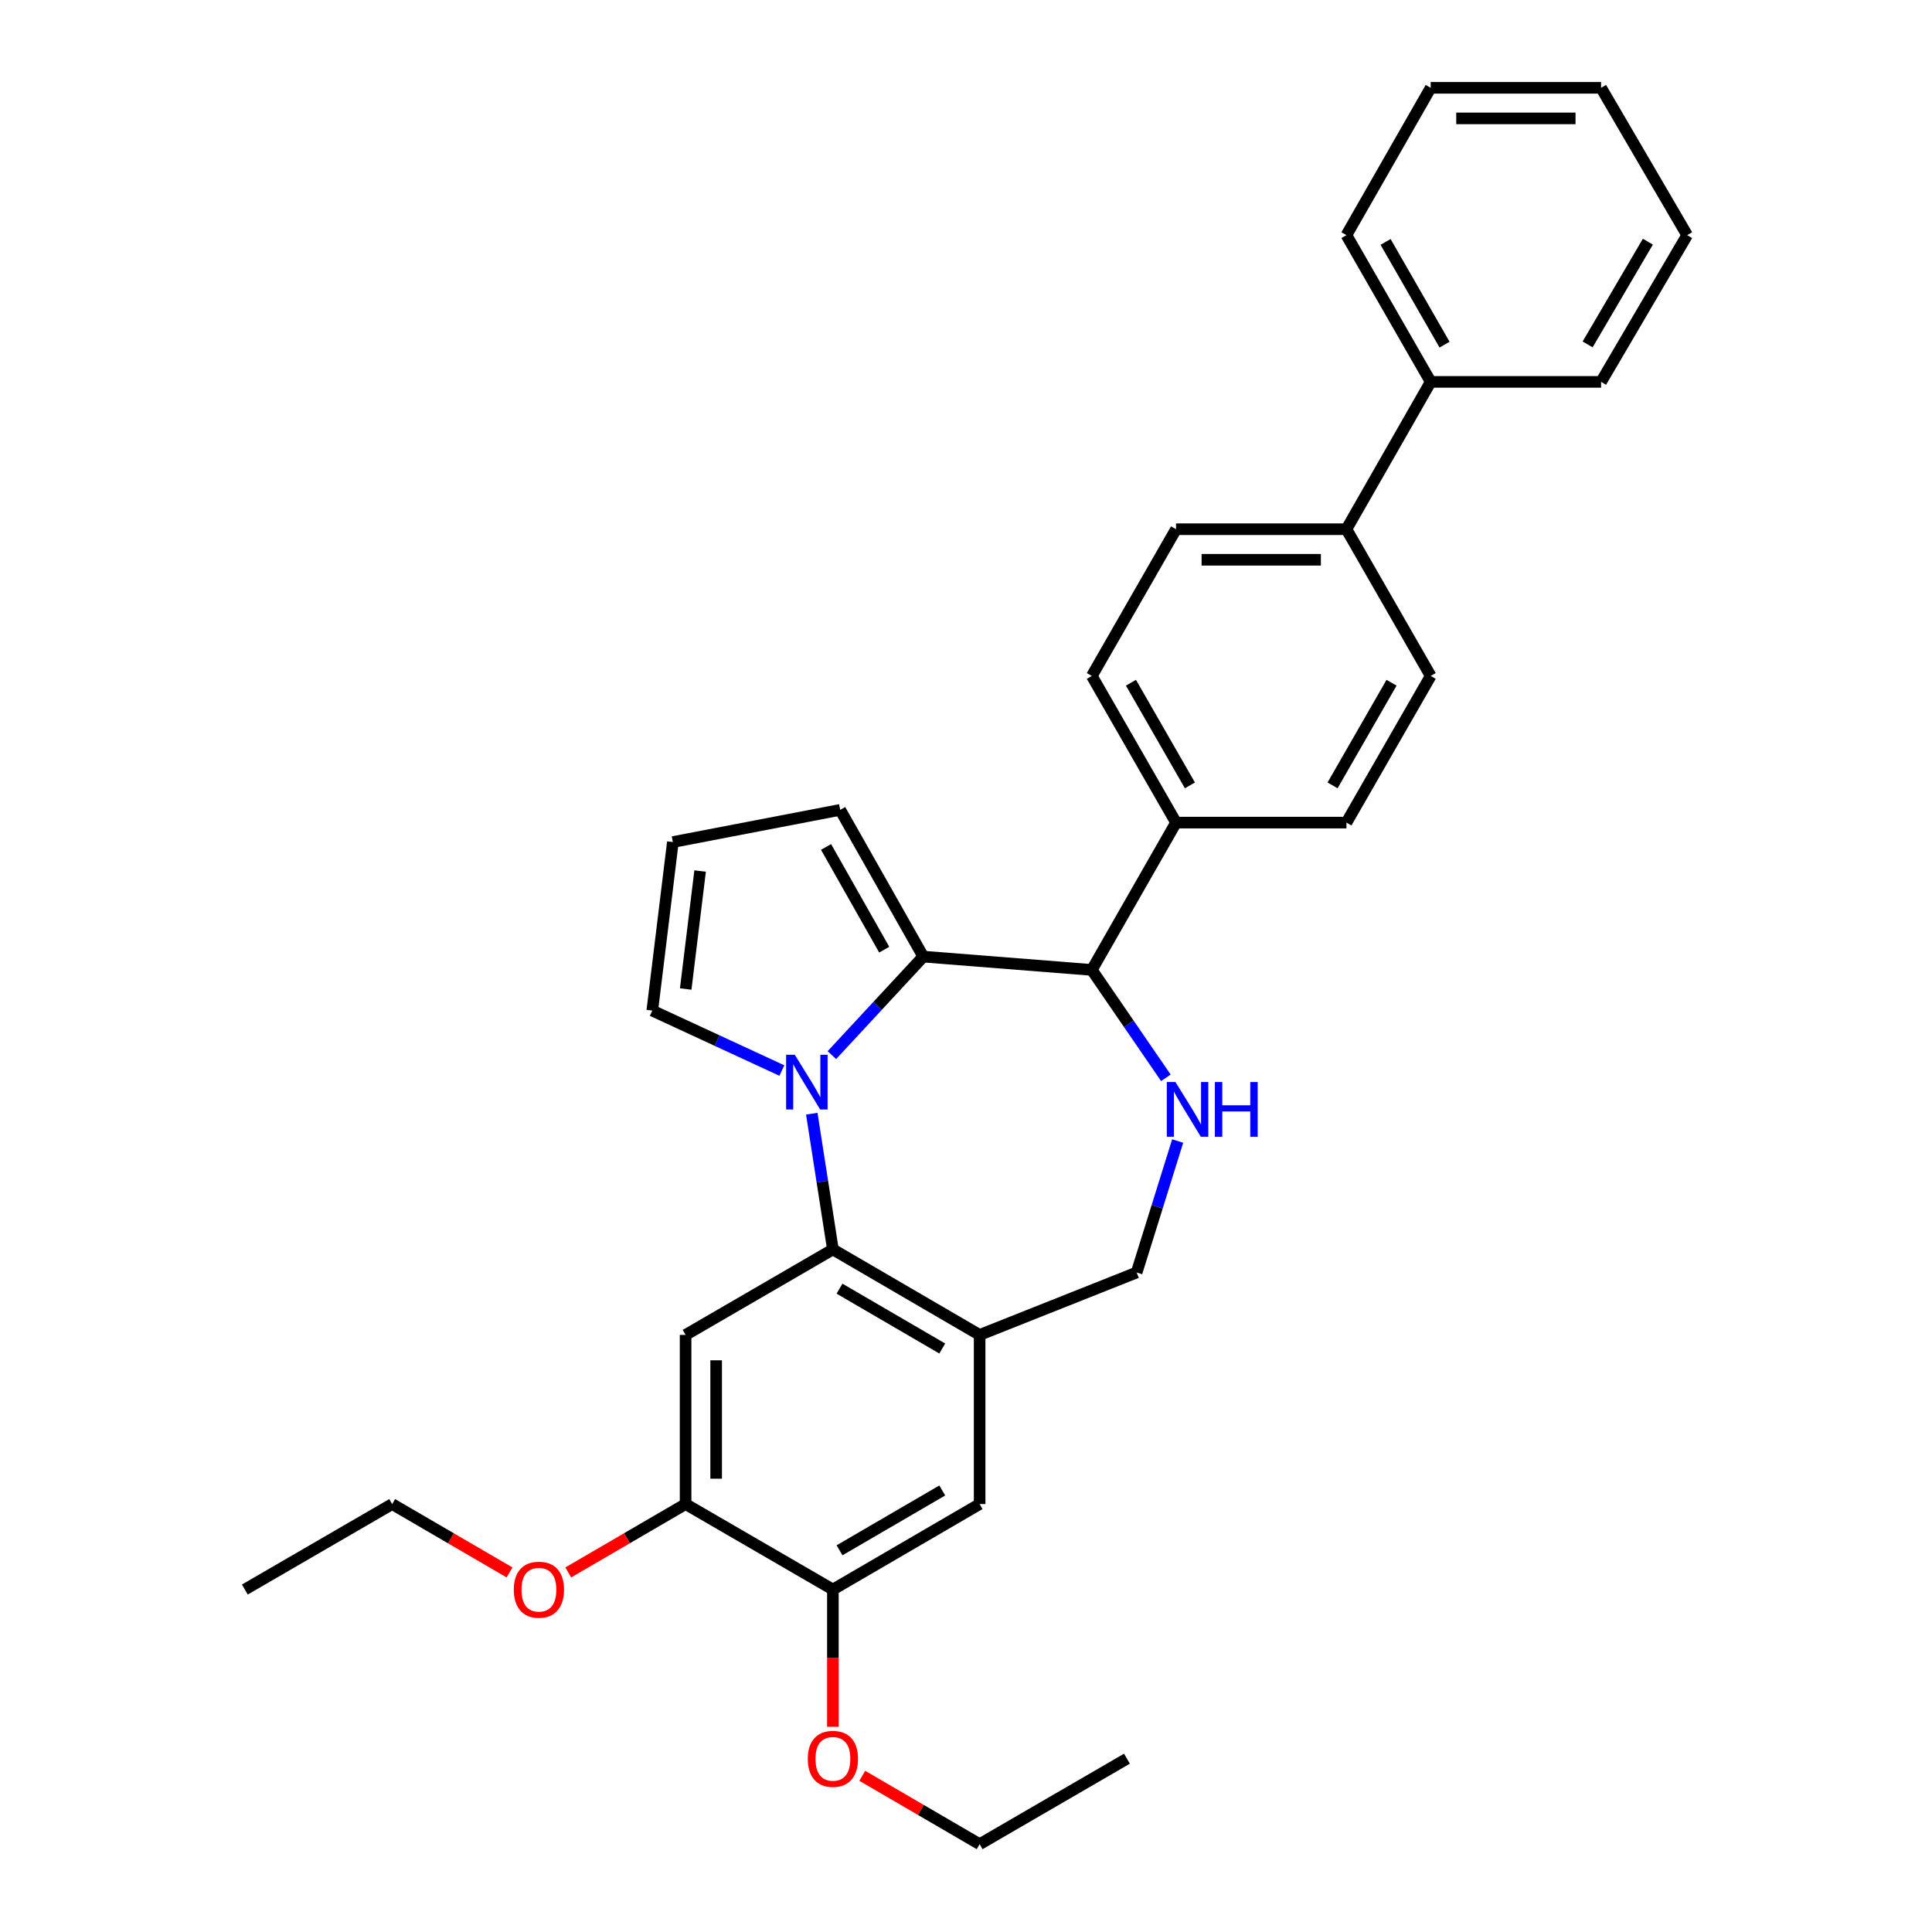 <?xml version='1.0' encoding='iso-8859-1'?>
<svg version='1.1' baseProfile='full'
              xmlns='http://www.w3.org/2000/svg'
                      xmlns:rdkit='http://www.rdkit.org/xml'
                      xmlns:xlink='http://www.w3.org/1999/xlink'
                  xml:space='preserve'
width='1000px' height='1000px' viewBox='0 0 1000 1000'>
<!-- END OF HEADER -->
<rect style='opacity:1.0;fill:#FFFFFF;stroke:none' width='1000' height='1000' x='0' y='0'> </rect>
<path class='bond-0' d='M 430.587,546.132 L 454.237,520.636' style='fill:none;fill-rule:evenodd;stroke:#0000FF;stroke-width:6px;stroke-linecap:butt;stroke-linejoin:miter;stroke-opacity:1' />
<path class='bond-0' d='M 454.237,520.636 L 477.888,495.14' style='fill:none;fill-rule:evenodd;stroke:#000000;stroke-width:6px;stroke-linecap:butt;stroke-linejoin:miter;stroke-opacity:1' />
<path class='bond-1' d='M 420.176,576.449 L 425.64,611.575' style='fill:none;fill-rule:evenodd;stroke:#0000FF;stroke-width:6px;stroke-linecap:butt;stroke-linejoin:miter;stroke-opacity:1' />
<path class='bond-1' d='M 425.64,611.575 L 431.105,646.702' style='fill:none;fill-rule:evenodd;stroke:#000000;stroke-width:6px;stroke-linecap:butt;stroke-linejoin:miter;stroke-opacity:1' />
<path class='bond-8' d='M 404.688,554.109 L 371.153,538.594' style='fill:none;fill-rule:evenodd;stroke:#0000FF;stroke-width:6px;stroke-linecap:butt;stroke-linejoin:miter;stroke-opacity:1' />
<path class='bond-8' d='M 371.153,538.594 L 337.619,523.079' style='fill:none;fill-rule:evenodd;stroke:#000000;stroke-width:6px;stroke-linecap:butt;stroke-linejoin:miter;stroke-opacity:1' />
<path class='bond-3' d='M 477.888,495.14 L 565.125,502.03' style='fill:none;fill-rule:evenodd;stroke:#000000;stroke-width:6px;stroke-linecap:butt;stroke-linejoin:miter;stroke-opacity:1' />
<path class='bond-11' d='M 477.888,495.14 L 434.875,419.187' style='fill:none;fill-rule:evenodd;stroke:#000000;stroke-width:6px;stroke-linecap:butt;stroke-linejoin:miter;stroke-opacity:1' />
<path class='bond-11' d='M 457.67,491.543 L 427.561,438.376' style='fill:none;fill-rule:evenodd;stroke:#000000;stroke-width:6px;stroke-linecap:butt;stroke-linejoin:miter;stroke-opacity:1' />
<path class='bond-4' d='M 431.105,646.702 L 507.057,690.953' style='fill:none;fill-rule:evenodd;stroke:#000000;stroke-width:6px;stroke-linecap:butt;stroke-linejoin:miter;stroke-opacity:1' />
<path class='bond-4' d='M 434.534,667.009 L 487.701,697.985' style='fill:none;fill-rule:evenodd;stroke:#000000;stroke-width:6px;stroke-linecap:butt;stroke-linejoin:miter;stroke-opacity:1' />
<path class='bond-5' d='M 431.105,646.702 L 354.863,690.953' style='fill:none;fill-rule:evenodd;stroke:#000000;stroke-width:6px;stroke-linecap:butt;stroke-linejoin:miter;stroke-opacity:1' />
<path class='bond-2' d='M 603.454,557.872 L 584.289,529.951' style='fill:none;fill-rule:evenodd;stroke:#0000FF;stroke-width:6px;stroke-linecap:butt;stroke-linejoin:miter;stroke-opacity:1' />
<path class='bond-2' d='M 584.289,529.951 L 565.125,502.03' style='fill:none;fill-rule:evenodd;stroke:#000000;stroke-width:6px;stroke-linecap:butt;stroke-linejoin:miter;stroke-opacity:1' />
<path class='bond-32' d='M 609.566,590.592 L 598.947,624.619' style='fill:none;fill-rule:evenodd;stroke:#0000FF;stroke-width:6px;stroke-linecap:butt;stroke-linejoin:miter;stroke-opacity:1' />
<path class='bond-32' d='M 598.947,624.619 L 588.327,658.646' style='fill:none;fill-rule:evenodd;stroke:#000000;stroke-width:6px;stroke-linecap:butt;stroke-linejoin:miter;stroke-opacity:1' />
<path class='bond-12' d='M 565.125,502.03 L 608.717,425.779' style='fill:none;fill-rule:evenodd;stroke:#000000;stroke-width:6px;stroke-linecap:butt;stroke-linejoin:miter;stroke-opacity:1' />
<path class='bond-7' d='M 507.057,690.953 L 507.057,778.507' style='fill:none;fill-rule:evenodd;stroke:#000000;stroke-width:6px;stroke-linecap:butt;stroke-linejoin:miter;stroke-opacity:1' />
<path class='bond-10' d='M 507.057,690.953 L 588.327,658.646' style='fill:none;fill-rule:evenodd;stroke:#000000;stroke-width:6px;stroke-linecap:butt;stroke-linejoin:miter;stroke-opacity:1' />
<path class='bond-6' d='M 354.863,690.953 L 354.863,778.507' style='fill:none;fill-rule:evenodd;stroke:#000000;stroke-width:6px;stroke-linecap:butt;stroke-linejoin:miter;stroke-opacity:1' />
<path class='bond-6' d='M 370.682,704.086 L 370.682,765.374' style='fill:none;fill-rule:evenodd;stroke:#000000;stroke-width:6px;stroke-linecap:butt;stroke-linejoin:miter;stroke-opacity:1' />
<path class='bond-9' d='M 354.863,778.507 L 431.105,822.741' style='fill:none;fill-rule:evenodd;stroke:#000000;stroke-width:6px;stroke-linecap:butt;stroke-linejoin:miter;stroke-opacity:1' />
<path class='bond-20' d='M 354.863,778.507 L 324.498,796.197' style='fill:none;fill-rule:evenodd;stroke:#000000;stroke-width:6px;stroke-linecap:butt;stroke-linejoin:miter;stroke-opacity:1' />
<path class='bond-20' d='M 324.498,796.197 L 294.133,813.887' style='fill:none;fill-rule:evenodd;stroke:#FF0000;stroke-width:6px;stroke-linecap:butt;stroke-linejoin:miter;stroke-opacity:1' />
<path class='bond-33' d='M 507.057,778.507 L 431.105,822.741' style='fill:none;fill-rule:evenodd;stroke:#000000;stroke-width:6px;stroke-linecap:butt;stroke-linejoin:miter;stroke-opacity:1' />
<path class='bond-33' d='M 487.703,771.471 L 434.536,802.435' style='fill:none;fill-rule:evenodd;stroke:#000000;stroke-width:6px;stroke-linecap:butt;stroke-linejoin:miter;stroke-opacity:1' />
<path class='bond-13' d='M 337.619,523.079 L 348.271,435.842' style='fill:none;fill-rule:evenodd;stroke:#000000;stroke-width:6px;stroke-linecap:butt;stroke-linejoin:miter;stroke-opacity:1' />
<path class='bond-13' d='M 354.92,511.911 L 362.376,450.845' style='fill:none;fill-rule:evenodd;stroke:#000000;stroke-width:6px;stroke-linecap:butt;stroke-linejoin:miter;stroke-opacity:1' />
<path class='bond-21' d='M 431.105,822.741 L 431.105,858.263' style='fill:none;fill-rule:evenodd;stroke:#000000;stroke-width:6px;stroke-linecap:butt;stroke-linejoin:miter;stroke-opacity:1' />
<path class='bond-21' d='M 431.105,858.263 L 431.105,893.785' style='fill:none;fill-rule:evenodd;stroke:#FF0000;stroke-width:6px;stroke-linecap:butt;stroke-linejoin:miter;stroke-opacity:1' />
<path class='bond-31' d='M 434.875,419.187 L 348.271,435.842' style='fill:none;fill-rule:evenodd;stroke:#000000;stroke-width:6px;stroke-linecap:butt;stroke-linejoin:miter;stroke-opacity:1' />
<path class='bond-15' d='M 608.717,425.779 L 565.125,349.871' style='fill:none;fill-rule:evenodd;stroke:#000000;stroke-width:6px;stroke-linecap:butt;stroke-linejoin:miter;stroke-opacity:1' />
<path class='bond-15' d='M 615.897,406.515 L 585.382,353.379' style='fill:none;fill-rule:evenodd;stroke:#000000;stroke-width:6px;stroke-linecap:butt;stroke-linejoin:miter;stroke-opacity:1' />
<path class='bond-16' d='M 608.717,425.779 L 696.912,425.779' style='fill:none;fill-rule:evenodd;stroke:#000000;stroke-width:6px;stroke-linecap:butt;stroke-linejoin:miter;stroke-opacity:1' />
<path class='bond-14' d='M 696.912,273.918 L 740.522,349.871' style='fill:none;fill-rule:evenodd;stroke:#000000;stroke-width:6px;stroke-linecap:butt;stroke-linejoin:miter;stroke-opacity:1' />
<path class='bond-19' d='M 696.912,273.918 L 740.522,197.658' style='fill:none;fill-rule:evenodd;stroke:#000000;stroke-width:6px;stroke-linecap:butt;stroke-linejoin:miter;stroke-opacity:1' />
<path class='bond-34' d='M 696.912,273.918 L 608.717,273.918' style='fill:none;fill-rule:evenodd;stroke:#000000;stroke-width:6px;stroke-linecap:butt;stroke-linejoin:miter;stroke-opacity:1' />
<path class='bond-34' d='M 683.683,289.738 L 621.946,289.738' style='fill:none;fill-rule:evenodd;stroke:#000000;stroke-width:6px;stroke-linecap:butt;stroke-linejoin:miter;stroke-opacity:1' />
<path class='bond-17' d='M 565.125,349.871 L 608.717,273.918' style='fill:none;fill-rule:evenodd;stroke:#000000;stroke-width:6px;stroke-linecap:butt;stroke-linejoin:miter;stroke-opacity:1' />
<path class='bond-18' d='M 696.912,425.779 L 740.522,349.871' style='fill:none;fill-rule:evenodd;stroke:#000000;stroke-width:6px;stroke-linecap:butt;stroke-linejoin:miter;stroke-opacity:1' />
<path class='bond-18' d='M 689.736,406.512 L 720.263,353.376' style='fill:none;fill-rule:evenodd;stroke:#000000;stroke-width:6px;stroke-linecap:butt;stroke-linejoin:miter;stroke-opacity:1' />
<path class='bond-22' d='M 740.522,197.658 L 696.912,121.706' style='fill:none;fill-rule:evenodd;stroke:#000000;stroke-width:6px;stroke-linecap:butt;stroke-linejoin:miter;stroke-opacity:1' />
<path class='bond-22' d='M 747.699,178.388 L 717.173,125.221' style='fill:none;fill-rule:evenodd;stroke:#000000;stroke-width:6px;stroke-linecap:butt;stroke-linejoin:miter;stroke-opacity:1' />
<path class='bond-23' d='M 740.522,197.658 L 828.717,197.658' style='fill:none;fill-rule:evenodd;stroke:#000000;stroke-width:6px;stroke-linecap:butt;stroke-linejoin:miter;stroke-opacity:1' />
<path class='bond-24' d='M 263.739,813.89 L 233.362,796.198' style='fill:none;fill-rule:evenodd;stroke:#FF0000;stroke-width:6px;stroke-linecap:butt;stroke-linejoin:miter;stroke-opacity:1' />
<path class='bond-24' d='M 233.362,796.198 L 202.984,778.507' style='fill:none;fill-rule:evenodd;stroke:#000000;stroke-width:6px;stroke-linecap:butt;stroke-linejoin:miter;stroke-opacity:1' />
<path class='bond-25' d='M 446.303,919.148 L 476.68,936.847' style='fill:none;fill-rule:evenodd;stroke:#FF0000;stroke-width:6px;stroke-linecap:butt;stroke-linejoin:miter;stroke-opacity:1' />
<path class='bond-25' d='M 476.68,936.847 L 507.057,954.545' style='fill:none;fill-rule:evenodd;stroke:#000000;stroke-width:6px;stroke-linecap:butt;stroke-linejoin:miter;stroke-opacity:1' />
<path class='bond-29' d='M 696.912,121.706 L 740.522,45.455' style='fill:none;fill-rule:evenodd;stroke:#000000;stroke-width:6px;stroke-linecap:butt;stroke-linejoin:miter;stroke-opacity:1' />
<path class='bond-28' d='M 828.717,197.658 L 873.267,121.706' style='fill:none;fill-rule:evenodd;stroke:#000000;stroke-width:6px;stroke-linecap:butt;stroke-linejoin:miter;stroke-opacity:1' />
<path class='bond-28' d='M 821.754,178.261 L 852.939,125.095' style='fill:none;fill-rule:evenodd;stroke:#000000;stroke-width:6px;stroke-linecap:butt;stroke-linejoin:miter;stroke-opacity:1' />
<path class='bond-27' d='M 202.984,778.507 L 126.733,822.741' style='fill:none;fill-rule:evenodd;stroke:#000000;stroke-width:6px;stroke-linecap:butt;stroke-linejoin:miter;stroke-opacity:1' />
<path class='bond-26' d='M 507.057,954.545 L 583.309,910.294' style='fill:none;fill-rule:evenodd;stroke:#000000;stroke-width:6px;stroke-linecap:butt;stroke-linejoin:miter;stroke-opacity:1' />
<path class='bond-30' d='M 873.267,121.706 L 828.717,45.455' style='fill:none;fill-rule:evenodd;stroke:#000000;stroke-width:6px;stroke-linecap:butt;stroke-linejoin:miter;stroke-opacity:1' />
<path class='bond-35' d='M 740.522,45.455 L 828.717,45.455' style='fill:none;fill-rule:evenodd;stroke:#000000;stroke-width:6px;stroke-linecap:butt;stroke-linejoin:miter;stroke-opacity:1' />
<path class='bond-35' d='M 753.751,61.274 L 815.488,61.274' style='fill:none;fill-rule:evenodd;stroke:#000000;stroke-width:6px;stroke-linecap:butt;stroke-linejoin:miter;stroke-opacity:1' />
<path  class='atom-0' d='M 411.372 545.937
L 420.652 560.937
Q 421.572 562.417, 423.052 565.097
Q 424.532 567.777, 424.612 567.937
L 424.612 545.937
L 428.372 545.937
L 428.372 574.257
L 424.492 574.257
L 414.532 557.857
Q 413.372 555.937, 412.132 553.737
Q 410.932 551.537, 410.572 550.857
L 410.572 574.257
L 406.892 574.257
L 406.892 545.937
L 411.372 545.937
' fill='#0000FF'/>
<path  class='atom-3' d='M 608.416 560.061
L 617.696 575.061
Q 618.616 576.541, 620.096 579.221
Q 621.576 581.901, 621.656 582.061
L 621.656 560.061
L 625.416 560.061
L 625.416 588.381
L 621.536 588.381
L 611.576 571.981
Q 610.416 570.061, 609.176 567.861
Q 607.976 565.661, 607.616 564.981
L 607.616 588.381
L 603.936 588.381
L 603.936 560.061
L 608.416 560.061
' fill='#0000FF'/>
<path  class='atom-3' d='M 628.816 560.061
L 632.656 560.061
L 632.656 572.101
L 647.136 572.101
L 647.136 560.061
L 650.976 560.061
L 650.976 588.381
L 647.136 588.381
L 647.136 575.301
L 632.656 575.301
L 632.656 588.381
L 628.816 588.381
L 628.816 560.061
' fill='#0000FF'/>
<path  class='atom-21' d='M 265.937 822.821
Q 265.937 816.021, 269.297 812.221
Q 272.657 808.421, 278.937 808.421
Q 285.217 808.421, 288.577 812.221
Q 291.937 816.021, 291.937 822.821
Q 291.937 829.701, 288.537 833.621
Q 285.137 837.501, 278.937 837.501
Q 272.697 837.501, 269.297 833.621
Q 265.937 829.741, 265.937 822.821
M 278.937 834.301
Q 283.257 834.301, 285.577 831.421
Q 287.937 828.501, 287.937 822.821
Q 287.937 817.261, 285.577 814.461
Q 283.257 811.621, 278.937 811.621
Q 274.617 811.621, 272.257 814.421
Q 269.937 817.221, 269.937 822.821
Q 269.937 828.541, 272.257 831.421
Q 274.617 834.301, 278.937 834.301
' fill='#FF0000'/>
<path  class='atom-22' d='M 418.105 910.374
Q 418.105 903.574, 421.465 899.774
Q 424.825 895.974, 431.105 895.974
Q 437.385 895.974, 440.745 899.774
Q 444.105 903.574, 444.105 910.374
Q 444.105 917.254, 440.705 921.174
Q 437.305 925.054, 431.105 925.054
Q 424.865 925.054, 421.465 921.174
Q 418.105 917.294, 418.105 910.374
M 431.105 921.854
Q 435.425 921.854, 437.745 918.974
Q 440.105 916.054, 440.105 910.374
Q 440.105 904.814, 437.745 902.014
Q 435.425 899.174, 431.105 899.174
Q 426.785 899.174, 424.425 901.974
Q 422.105 904.774, 422.105 910.374
Q 422.105 916.094, 424.425 918.974
Q 426.785 921.854, 431.105 921.854
' fill='#FF0000'/>
</svg>
